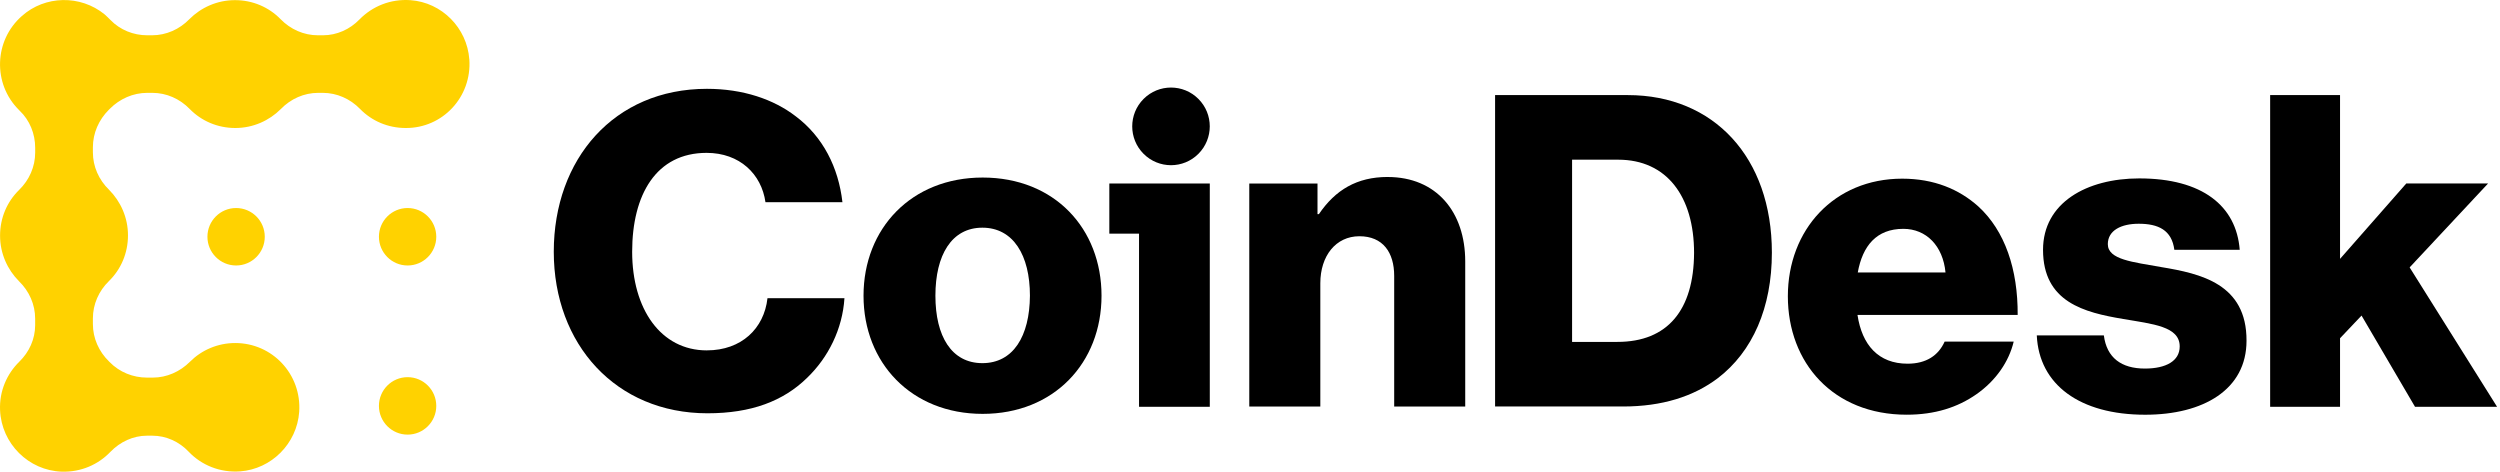 <svg width="530" height="100" viewBox="0 0 530 100" fill="none" xmlns="http://www.w3.org/2000/svg">
<g clip-path="url(#clip0_893_78)">
<path d="M149.86 74.283C140.077 74.283 134.018 65.514 134.018 53.376C134.018 41.238 139.119 32.408 149.799 32.408C156.816 32.408 161.436 36.912 162.278 42.862H178.596C177.754 35.471 174.459 28.985 168.698 24.658C164.018 21.051 157.536 18.83 149.86 18.83C130.179 18.83 117.4 33.726 117.4 53.376C117.4 73.026 130.6 87.617 149.981 87.617C159.282 87.617 166.062 85.036 171.102 80.105C175.6 75.778 178.602 69.773 179.023 63.225H162.705C161.985 69.652 157.183 74.277 149.865 74.277L149.86 74.283Z" fill="black"/>
<path d="M208.326 37.639C193.204 37.639 183.068 48.452 183.068 62.689C183.068 76.926 193.21 87.74 208.326 87.74C223.442 87.74 233.523 76.926 233.523 62.689C233.523 48.452 223.564 37.639 208.326 37.639ZM208.265 76.987C201.723 76.987 198.306 71.282 198.306 62.689C198.306 54.097 201.723 48.269 208.265 48.269C214.807 48.269 218.346 54.097 218.346 62.689C218.286 71.282 214.807 76.987 208.265 76.987Z" fill="black"/>
<path d="M254.064 32.61C257.274 29.394 257.274 24.182 254.064 20.973C250.854 17.757 245.649 17.757 242.439 20.973C239.229 24.189 239.229 29.4 242.439 32.61C245.649 35.826 250.854 35.826 254.064 32.61Z" fill="black"/>
<path d="M235.178 49.533H241.476V86.239H256.475V38.902H235.178V49.533Z" fill="black"/>
<path d="M294.188 37.518C287.646 37.518 283.088 40.282 279.61 45.39H279.31V38.903H264.848V86.185H279.909V60.054C279.909 54.226 283.21 50.083 288.19 50.083C293.17 50.083 295.568 53.506 295.568 58.492V86.185H310.628V55.428C310.628 44.914 304.507 37.524 294.188 37.524V37.518Z" fill="black"/>
<path d="M345.096 20.154H316.957V86.177H344.076C352.357 86.177 359.015 84.072 364.178 80.172C371.562 74.527 375.638 65.215 375.638 53.559C375.638 33.372 363.336 20.16 345.096 20.16V20.154ZM342.88 72.483H333.281V33.854H343.063C353.322 33.854 359.143 41.605 359.143 53.62C359.082 65.697 353.565 72.483 342.886 72.483H342.88Z" fill="black"/>
<path d="M419.405 43.766C415.323 40.104 409.983 37.877 403.264 37.877C388.863 37.877 379.025 48.691 379.025 62.805C379.025 76.921 388.625 87.917 404.222 87.917C410.221 87.917 415.024 86.355 418.985 83.591C423.122 80.704 425.886 76.682 426.905 72.417H412.266C410.947 75.359 408.366 77.103 404.405 77.103C398.224 77.103 394.746 73.137 393.788 66.772H427.747C427.808 57.1 425.05 48.928 419.405 43.766ZM393.848 57.765C394.867 52.12 397.809 48.514 403.508 48.514C408.366 48.514 411.912 52.12 412.448 57.765H393.848Z" fill="black"/>
<path d="M458.198 56.624C452.199 55.544 446.859 55.062 446.859 51.76C446.859 48.819 449.74 47.434 453.401 47.434C457.545 47.434 460.419 48.758 460.962 52.962H474.821C474.101 43.65 466.9 37.822 453.523 37.822C442.362 37.822 433.123 42.991 433.123 52.962C433.123 64.075 441.886 66.242 450.1 67.621C456.398 68.701 462.097 69.183 462.097 73.449C462.097 76.512 459.217 78.135 454.72 78.135C449.74 78.135 446.621 75.853 446.017 71.105H431.799C432.275 81.559 440.915 87.923 454.78 87.923C467.138 87.923 476.261 82.578 476.261 72.246C476.322 60.169 466.54 58.009 458.198 56.624Z" fill="black"/>
<path d="M510.85 56.683L527.467 38.901H510.13L496.088 54.883V20.16H481.271V86.244H496.088V71.708L500.647 66.899L511.985 86.244H529.383L510.844 56.69L510.85 56.683Z" fill="black"/>
<path d="M50.053 56.282C53.409 56.282 56.131 53.554 56.131 50.192C56.131 46.829 53.409 44.102 50.053 44.102C46.696 44.102 43.975 46.829 43.975 50.192C43.975 53.554 46.696 56.282 50.053 56.282Z" fill="#FFD200"/>
<path d="M86.412 56.282C89.768 56.282 92.49 53.554 92.49 50.192C92.49 46.829 89.768 44.102 86.412 44.102C83.056 44.102 80.334 46.829 80.334 50.192C80.334 53.554 83.056 56.282 86.412 56.282Z" fill="#FFD200"/>
<path d="M86.412 92.139C89.768 92.139 92.49 89.412 92.49 86.049C92.49 82.687 89.768 79.959 86.412 79.959C83.056 79.959 80.334 82.687 80.334 86.049C80.334 89.412 83.056 92.139 86.412 92.139Z" fill="#FFD200"/>
<path d="M99.495 12.588C99.014 5.918 93.674 0.511 87.016 0.035C82.756 -0.264 78.918 1.359 76.215 4.118C74.176 6.223 71.412 7.48 68.477 7.48H67.397C64.394 7.48 61.575 6.217 59.476 4.057C57.016 1.536 53.593 0.029 49.815 0.029C46.038 0.029 42.614 1.591 40.155 4.057C38.056 6.217 35.237 7.48 32.234 7.48H31.215C28.274 7.48 25.454 6.339 23.416 4.234C22.995 3.813 22.574 3.392 22.159 3.032C17.057 -1.112 9.557 -0.996 4.639 3.392C-1.299 8.615 -1.543 17.751 3.98 23.273C4.041 23.334 4.102 23.395 4.157 23.456C6.317 25.501 7.458 28.381 7.458 31.329V32.348C7.458 35.35 6.201 38.176 4.041 40.275C1.514 42.746 0.013 46.17 0.013 49.953C0.013 53.737 1.575 57.16 4.035 59.626C6.195 61.731 7.452 64.55 7.452 67.553V68.932C7.452 71.873 6.195 74.638 4.09 76.682C1.453 79.27 -0.164 82.931 0.013 86.959C0.312 94.05 6.073 99.756 13.091 99.993C17.173 100.115 20.829 98.492 23.41 95.789C25.448 93.683 28.213 92.366 31.148 92.366H32.289C35.23 92.366 37.989 93.628 40.027 95.789C42.724 98.614 46.63 100.231 50.889 99.933C57.547 99.45 62.948 94.044 63.43 87.319C63.967 79.331 57.73 72.722 49.87 72.722C46.148 72.722 42.73 74.223 40.271 76.688C38.172 78.793 35.352 80.051 32.411 80.051H31.154C28.213 80.051 25.332 78.909 23.233 76.749C23.192 76.709 23.152 76.668 23.111 76.627C20.951 74.522 19.694 71.702 19.694 68.7V67.498C19.694 64.495 20.951 61.67 23.111 59.571C25.631 57.105 27.133 53.682 27.133 49.898C27.133 46.115 25.57 42.691 23.111 40.226C20.951 38.121 19.694 35.301 19.694 32.299V31.219C19.694 28.216 20.951 25.391 23.056 23.292C23.097 23.251 23.137 23.21 23.178 23.17L23.3 23.048C25.399 20.942 28.219 19.685 31.221 19.685H32.301C35.304 19.685 38.123 20.948 40.222 23.109C42.682 25.629 46.105 27.136 49.883 27.136C53.66 27.136 57.083 25.574 59.543 23.109C61.642 20.948 64.462 19.685 67.464 19.685H68.422C71.424 19.685 74.244 20.948 76.343 23.109C78.802 25.629 82.225 27.136 86.003 27.136C93.802 27.197 100.045 20.588 99.502 12.6L99.495 12.588Z" fill="#FFD200"/>
</g>
<defs>
<clipPath id="clip0_893_78">
<rect width="529.586" height="100" fill="white"/>
</clipPath>
</defs>
</svg>
